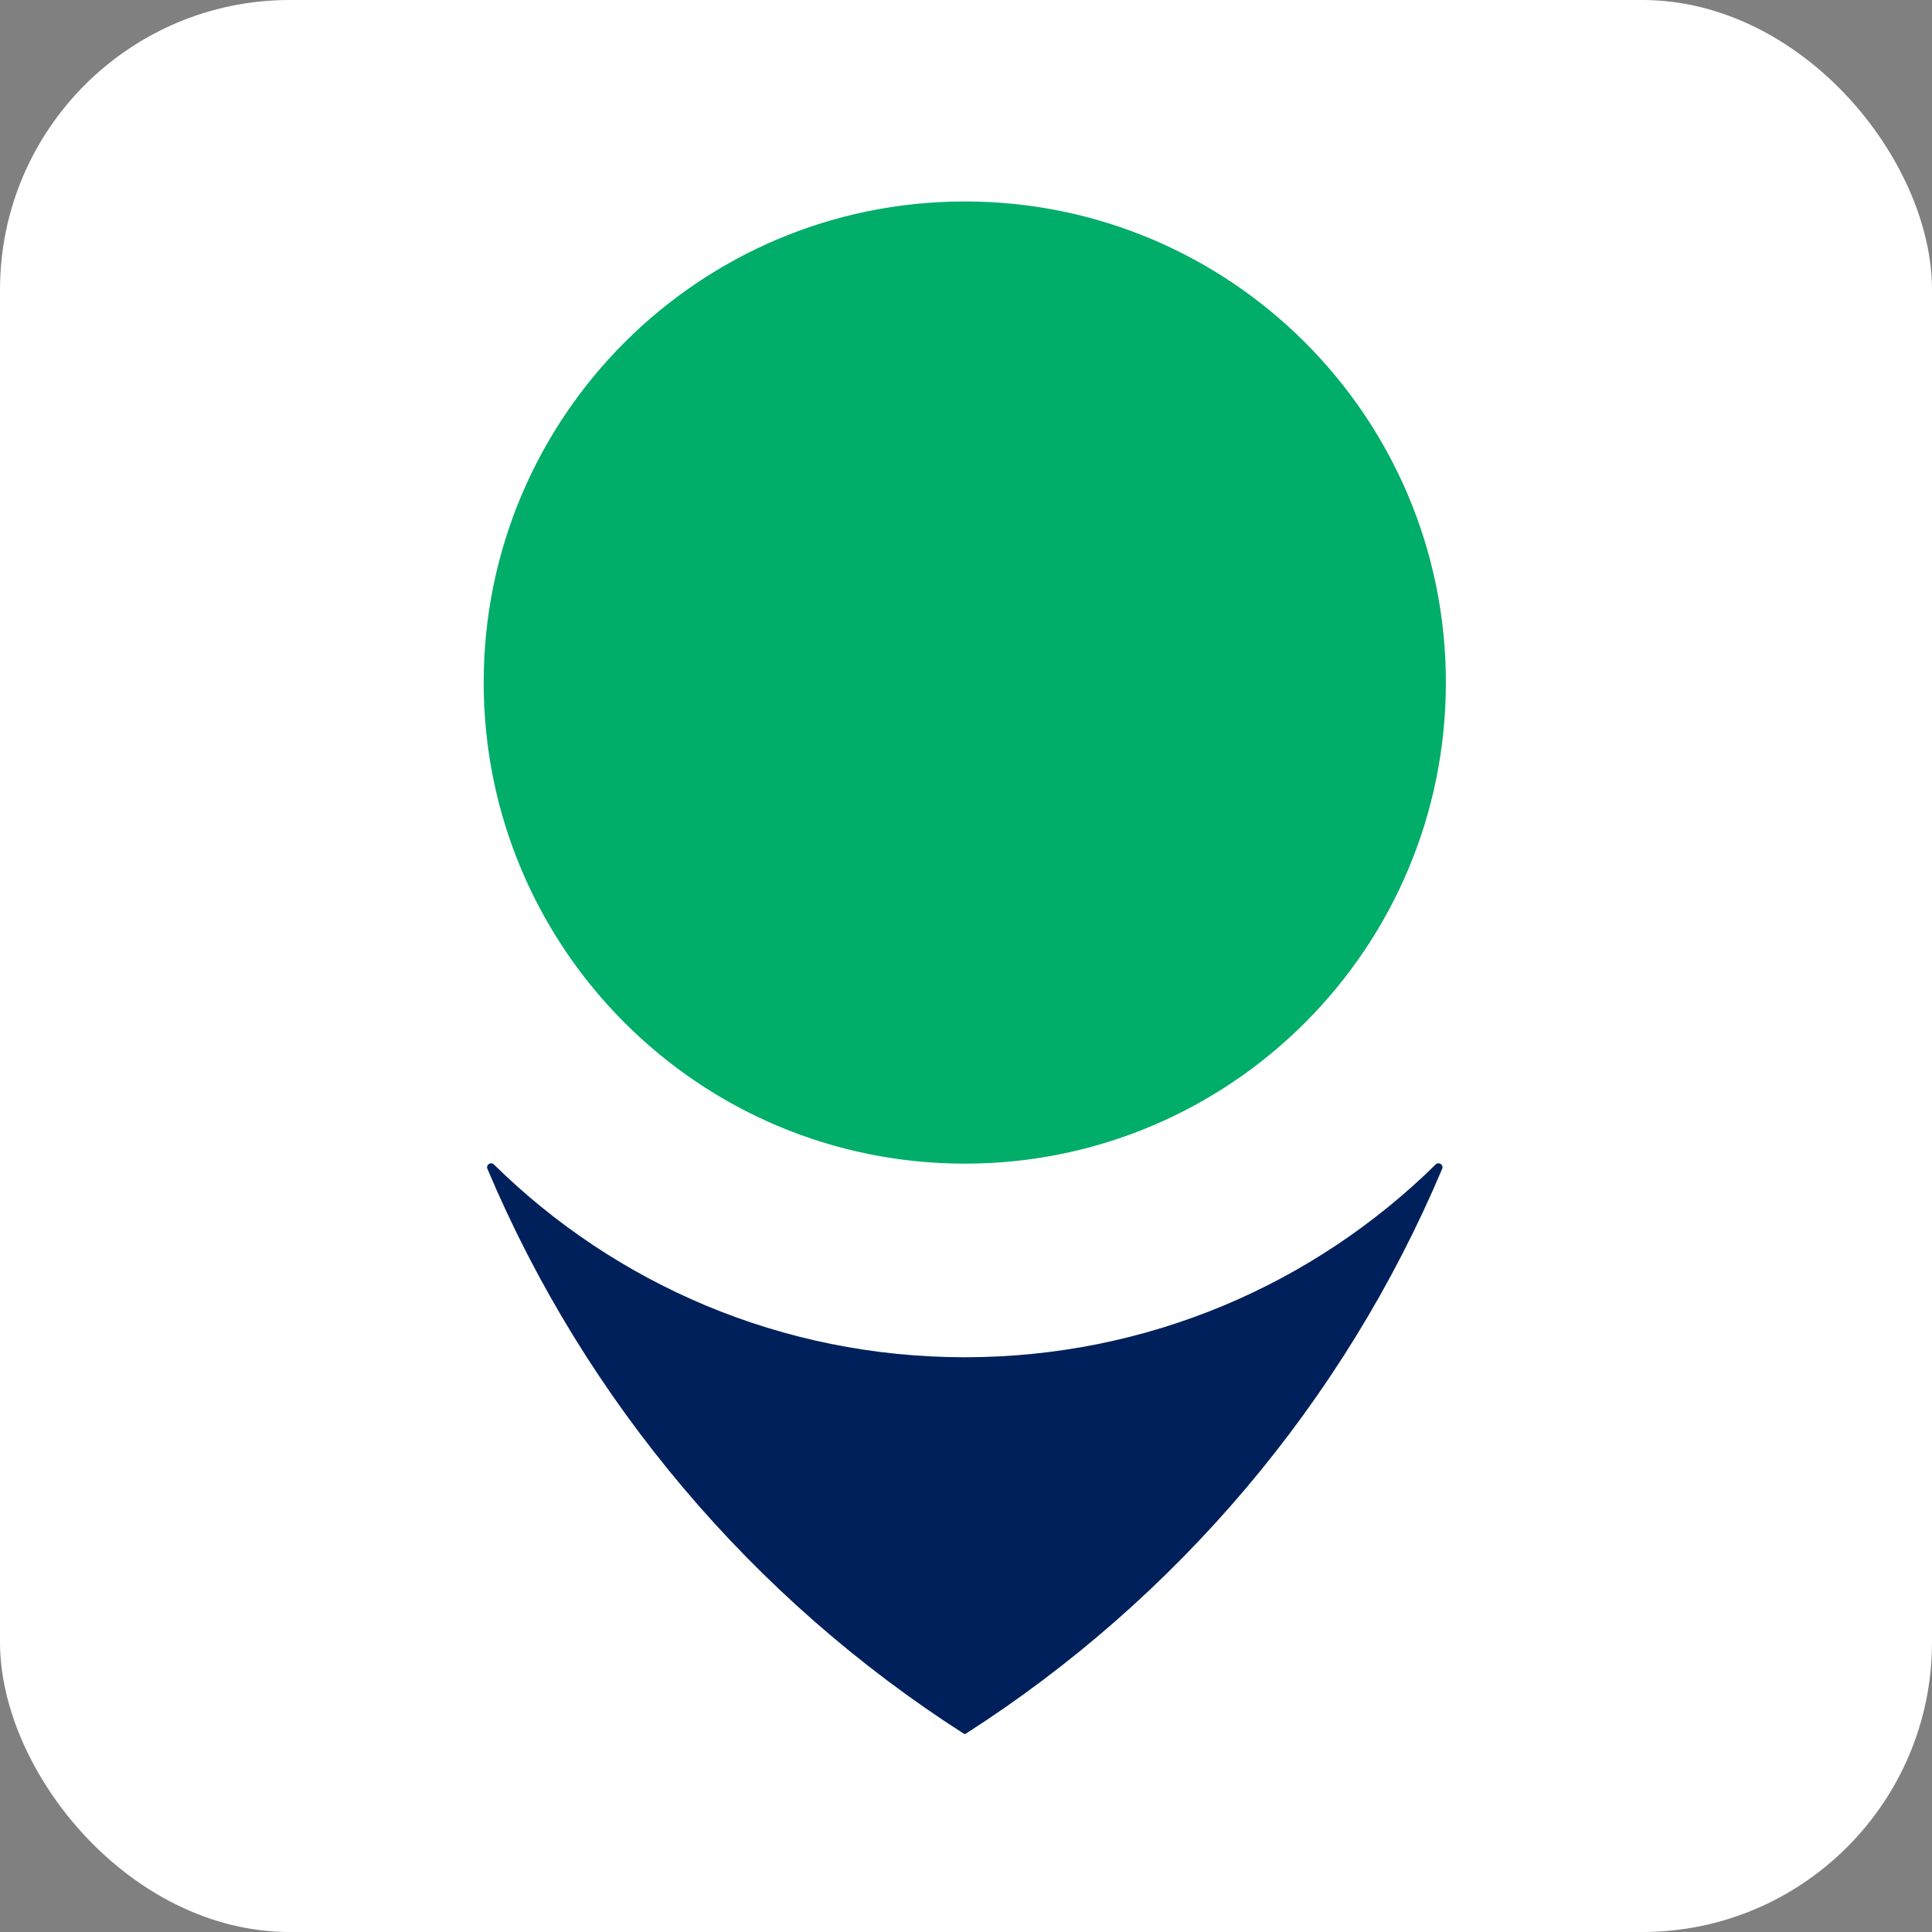 <svg xmlns="http://www.w3.org/2000/svg" version="1.1" xmlns:xlink="http://www.w3.org/1999/xlink" xmlns:svgjs="http://svgjs.com/svgjs" width="1000" height="1000"><rect width="100%" height="100%" fill="#808080" stroke="none"/><rect width="1000" height="1000" rx="150" ry="150" fill="#ffffff"></rect><g transform="matrix(3.077,0,0,3.077,100,100)"><svg xmlns="http://www.w3.org/2000/svg" version="1.1" xmlns:xlink="http://www.w3.org/1999/xlink" xmlns:svgjs="http://svgjs.com/svgjs" width="260" height="260"><svg xmlns:dc="http://purl.org/dc/elements/1.1/" xmlns:cc="http://creativecommons.org/ns#" xmlns:rdf="http://www.w3.org/1999/02/22-rdf-syntax-ns#" xmlns:svg="http://www.w3.org/2000/svg" xmlns="http://www.w3.org/2000/svg" xmlns:sodipodi="http://sodipodi.sourceforge.net/DTD/sodipodi-0.dtd" xmlns:inkscape="http://www.inkscape.org/namespaces/inkscape" version="1.1" id="svg833" xml:space="preserve" width="260" height="260" viewBox="0 0 260 260" sodipodi:docname="Pin Luceverde.svg" inkscape:version="1.0.1 (c497b03c, 2020-09-10)"><defs id="defs837"><clipPath clipPathUnits="userSpaceOnUse" id="clipPath849"><path d="M 0,595.276 H 841.89 V 0 H 0 Z" id="path847"></path></clipPath></defs><sodipodi:namedview pagecolor="#ffffff" bordercolor="#666666" borderopacity="1" objecttolerance="10" gridtolerance="10" guidetolerance="10" inkscape:pageopacity="0" inkscape:pageshadow="2" inkscape:window-width="1094" inkscape:window-height="809" id="namedview835" showgrid="false" inkscape:pagecheckerboard="true" inkscape:zoom="2.1307692" inkscape:cx="126.24549" inkscape:cy="140.13588" inkscape:window-x="0" inkscape:window-y="0" inkscape:window-maximized="0" inkscape:current-layer="g841"></sodipodi:namedview><g id="g841" inkscape:groupmode="layer" inkscape:label="Pin Luceverde" transform="matrix(1.333,0,0,-1.333,0,793.701)"><g id="g843" transform="matrix(0.598,0,0,0.598,-154.357,319.695)"><g id="g845" clip-path="url(#clipPath849)"><g id="g851" transform="translate(522.468,357.82)"><path d="m 0,0 c 0,-56.07 -45.453,-101.523 -101.523,-101.523 -56.07,0 -101.524,45.453 -101.524,101.523 0,56.07 45.454,101.523 101.524,101.523 C -45.453,101.523 0,56.07 0,0" style="fill:#00ad69;fill-opacity:1;fill-rule:nonzero;stroke:none" id="path853"></path></g><g id="g855" transform="translate(520.318,256.131)"><path d="m 0,0 c -25.557,-25.163 -60.651,-40.688 -99.363,-40.688 h -0.01 -0.01 c -38.711,0 -73.806,15.525 -99.363,40.688 -0.649,0.638 -1.712,-0.081 -1.368,-0.922 20.754,-49.19 56.071,-90.739 100.558,-119.225 0.061,-0.031 0.122,-0.051 0.183,-0.051 0.061,0 0.122,0.02 0.183,0.051 44.487,28.486 79.804,70.035 100.558,119.225 C 1.713,-0.081 0.649,0.638 0,0" style="fill:#00205c;fill-opacity:1;fill-rule:nonzero;stroke:none" id="path857"></path></g></g></g></g></svg></svg></g></svg>